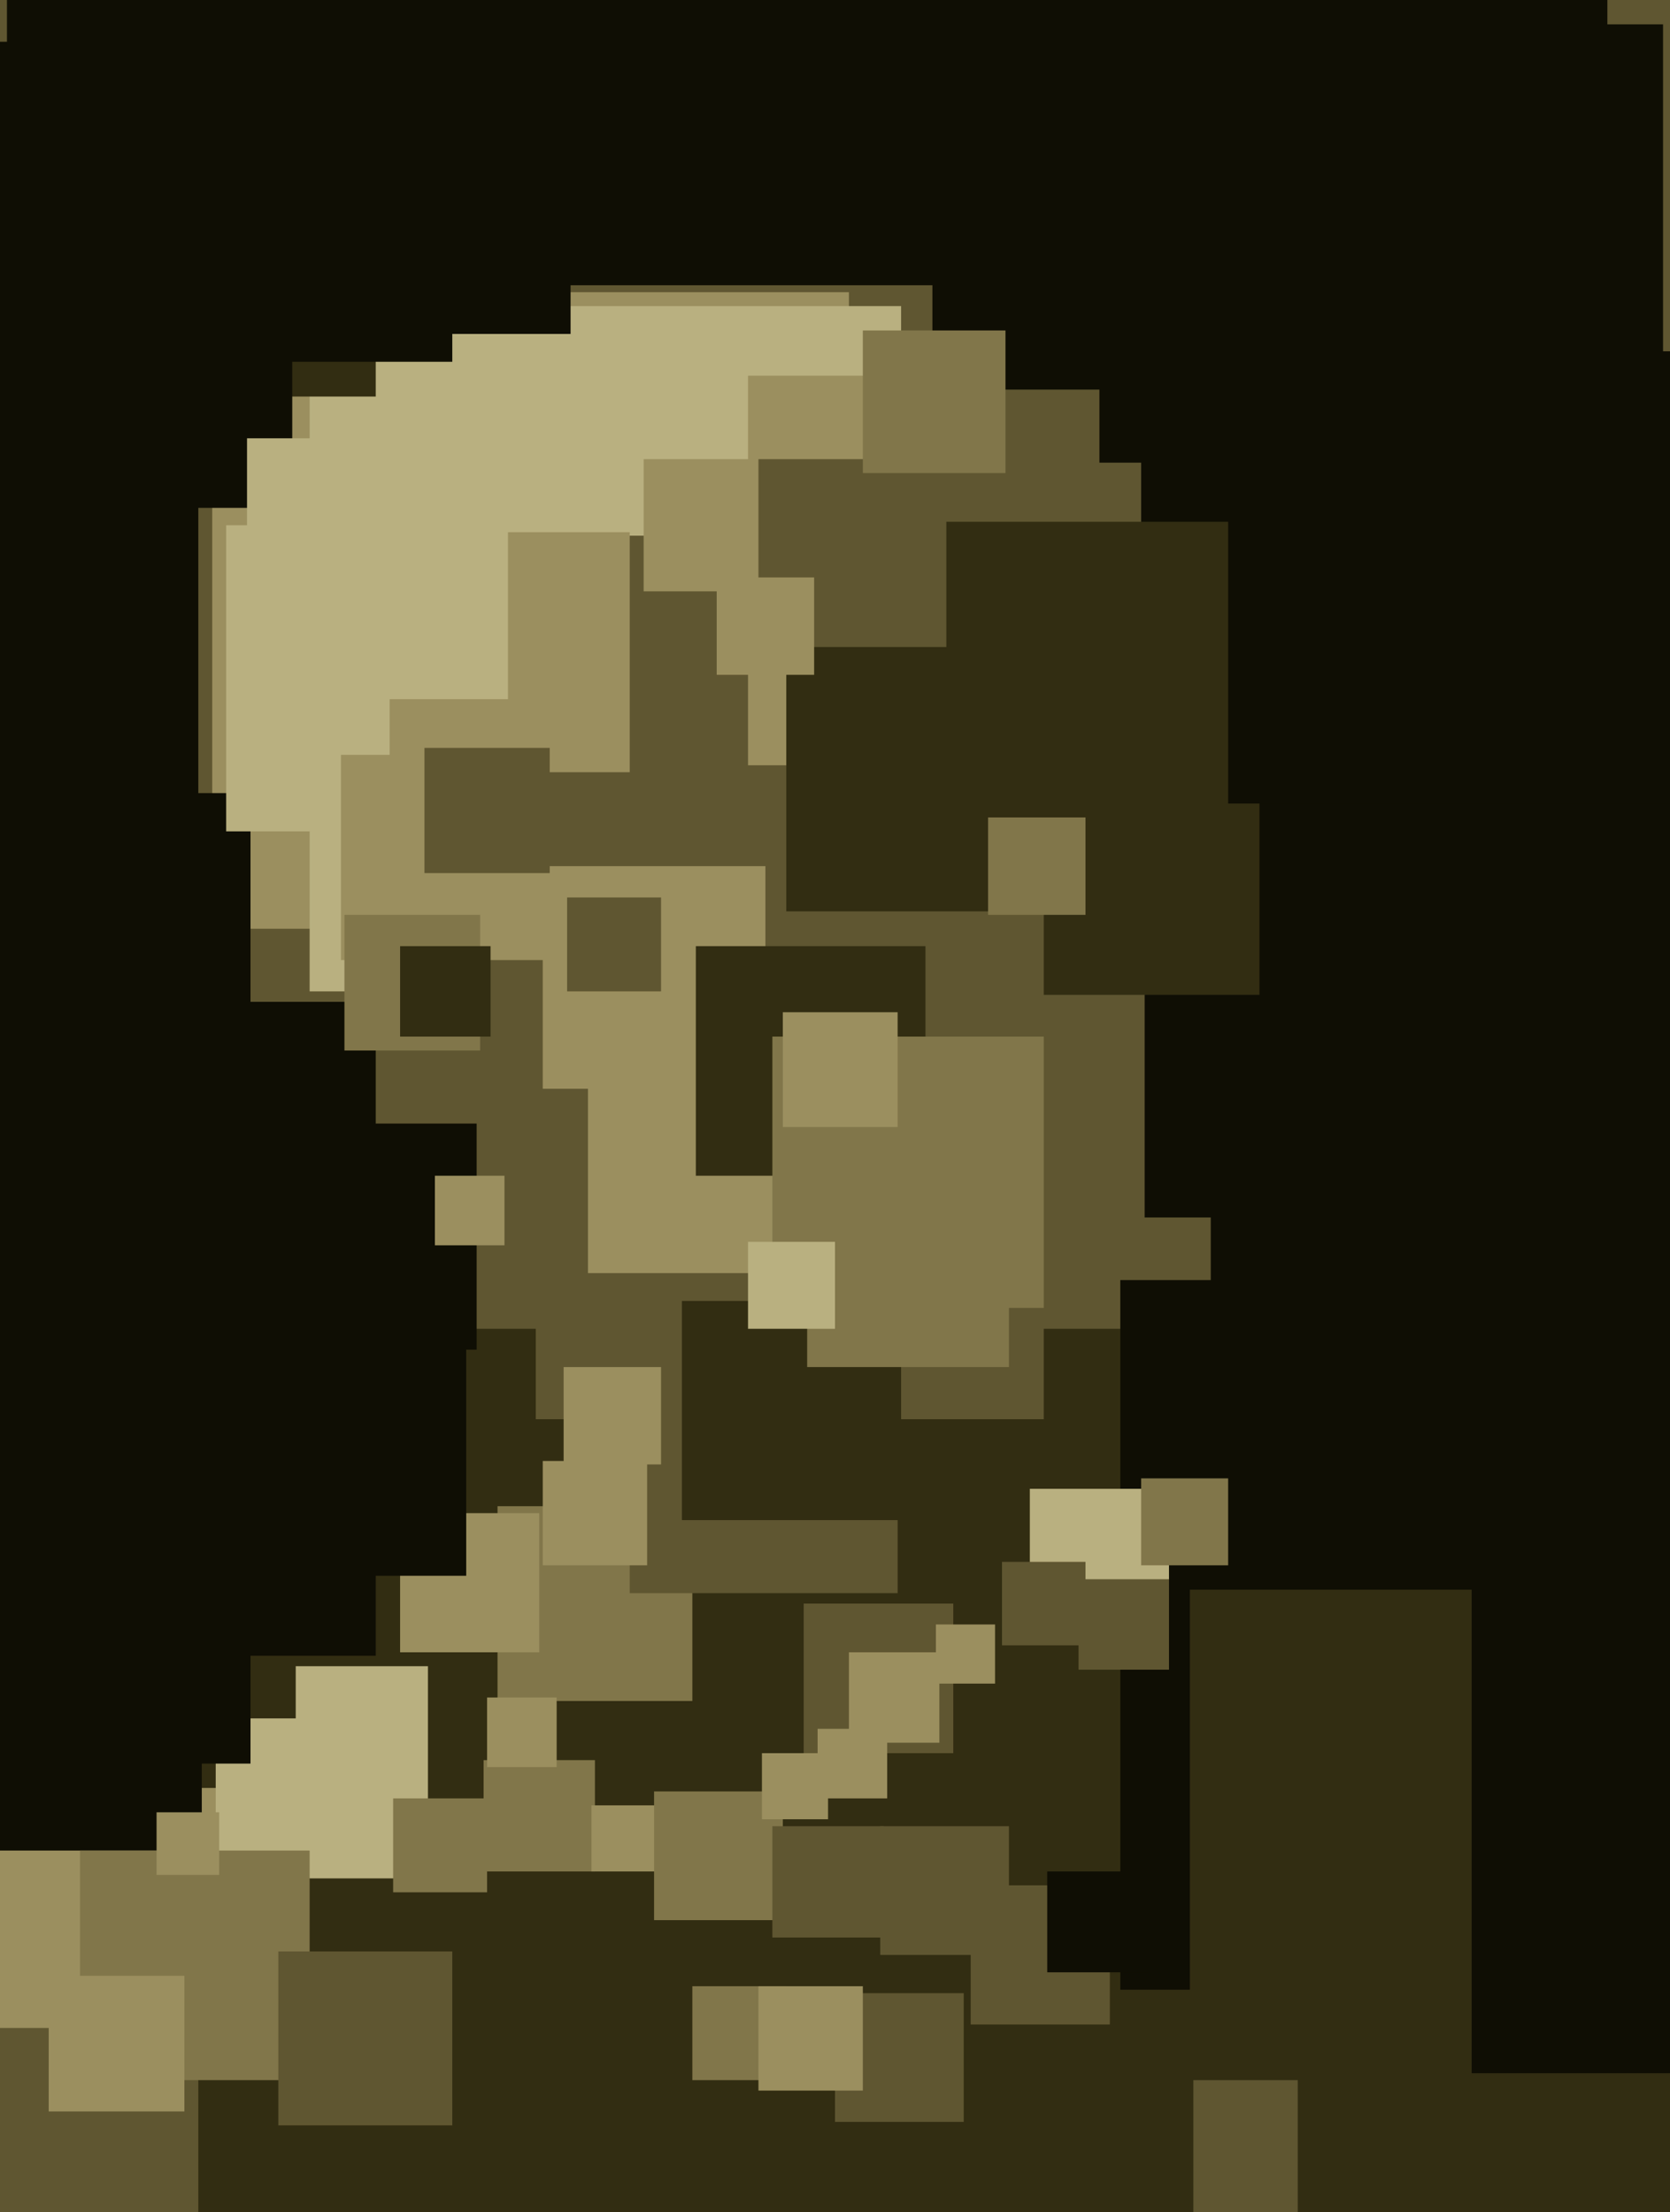 <svg xmlns="http://www.w3.org/2000/svg" width="480px" height="636px">
  <rect width="480" height="636" fill="rgb(95,86,49)"/>
  <rect x="57" y="382" width="286" height="286" fill="rgb(50,45,18)"/>
  <rect x="61" y="84" width="183" height="183" fill="rgb(155,143,95)"/>
  <rect x="89" y="88" width="197" height="197" fill="rgb(185,176,128)"/>
  <rect x="322" y="329" width="243" height="243" fill="rgb(15,14,4)"/>
  <rect x="-41" y="228" width="113" height="113" fill="rgb(15,14,4)"/>
  <rect x="143" y="433" width="56" height="56" fill="rgb(129,118,74)"/>
  <rect x="139" y="506" width="32" height="32" fill="rgb(129,118,74)"/>
  <rect x="296" y="428" width="40" height="40" fill="rgb(185,176,128)"/>
  <rect x="65" y="151" width="88" height="88" fill="rgb(185,176,128)"/>
  <rect x="134" y="154" width="214" height="214" fill="rgb(95,86,49)"/>
  <rect x="-6" y="514" width="69" height="69" fill="rgb(155,143,95)"/>
  <rect x="329" y="191" width="159" height="159" fill="rgb(15,14,4)"/>
  <rect x="62" y="479" width="61" height="61" fill="rgb(185,176,128)"/>
  <rect x="279" y="542" width="40" height="40" fill="rgb(95,86,49)"/>
  <rect x="113" y="517" width="27" height="27" fill="rgb(129,118,74)"/>
  <rect x="170" y="519" width="19" height="19" fill="rgb(155,143,95)"/>
  <rect x="181" y="381" width="77" height="77" fill="rgb(95,86,49)"/>
  <rect x="215" y="108" width="112" height="112" fill="rgb(155,143,95)"/>
  <rect x="115" y="435" width="40" height="40" fill="rgb(155,143,95)"/>
  <rect x="259" y="24" width="178" height="178" fill="rgb(95,86,49)"/>
  <rect x="328" y="425" width="25" height="25" fill="rgb(129,118,74)"/>
  <rect x="231" y="461" width="43" height="43" fill="rgb(95,86,49)"/>
  <rect x="71" y="77" width="37" height="37" fill="rgb(50,45,18)"/>
  <rect x="328" y="7" width="150" height="150" fill="rgb(15,14,4)"/>
  <rect x="226" y="150" width="136" height="136" fill="rgb(50,45,18)"/>
  <rect x="154" y="262" width="146" height="146" fill="rgb(95,86,49)"/>
  <rect x="373" y="549" width="292" height="292" fill="rgb(50,45,18)"/>
  <rect x="185" y="132" width="38" height="38" fill="rgb(155,143,95)"/>
  <rect x="-6" y="403" width="91" height="91" fill="rgb(50,45,18)"/>
  <rect x="353" y="101" width="130" height="130" fill="rgb(15,14,4)"/>
  <rect x="196" y="374" width="63" height="63" fill="rgb(50,45,18)"/>
  <rect x="218" y="132" width="54" height="54" fill="rgb(95,86,49)"/>
  <rect x="284" y="235" width="28" height="28" fill="rgb(129,118,74)"/>
  <rect x="159" y="-31" width="113" height="113" fill="rgb(15,14,4)"/>
  <rect x="-80" y="288" width="188" height="188" fill="rgb(15,14,4)"/>
  <rect x="206" y="166" width="28" height="28" fill="rgb(155,143,95)"/>
  <rect x="169" y="303" width="63" height="63" fill="rgb(155,143,95)"/>
  <rect x="156" y="249" width="64" height="64" fill="rgb(155,143,95)"/>
  <rect x="-33" y="402" width="105" height="105" fill="rgb(15,14,4)"/>
  <rect x="66" y="-2" width="98" height="98" fill="rgb(15,14,4)"/>
  <rect x="-171" y="12" width="228" height="228" fill="rgb(15,14,4)"/>
  <rect x="199" y="571" width="27" height="27" fill="rgb(129,118,74)"/>
  <rect x="235" y="497" width="20" height="20" fill="rgb(155,143,95)"/>
  <rect x="253" y="525" width="37" height="37" fill="rgb(95,86,49)"/>
  <rect x="140" y="488" width="20" height="20" fill="rgb(155,143,95)"/>
  <rect x="200" y="272" width="66" height="66" fill="rgb(50,45,18)"/>
  <rect x="188" y="515" width="37" height="37" fill="rgb(129,118,74)"/>
  <rect x="112" y="153" width="69" height="69" fill="rgb(155,143,95)"/>
  <rect x="163" y="258" width="27" height="27" fill="rgb(95,86,49)"/>
  <rect x="222" y="298" width="78" height="78" fill="rgb(129,118,74)"/>
  <rect x="98" y="217" width="59" height="59" fill="rgb(155,143,95)"/>
  <rect x="122" y="215" width="36" height="36" fill="rgb(95,86,49)"/>
  <rect x="-44" y="430" width="102" height="102" fill="rgb(15,14,4)"/>
  <rect x="219" y="504" width="19" height="19" fill="rgb(155,143,95)"/>
  <rect x="99" y="263" width="39" height="39" fill="rgb(129,118,74)"/>
  <rect x="244" y="475" width="26" height="26" fill="rgb(155,143,95)"/>
  <rect x="72" y="323" width="65" height="65" fill="rgb(15,14,4)"/>
  <rect x="23" y="532" width="66" height="66" fill="rgb(129,118,74)"/>
  <rect x="156" y="420" width="30" height="30" fill="rgb(155,143,95)"/>
  <rect x="-47" y="15" width="131" height="131" fill="rgb(15,14,4)"/>
  <rect x="310" y="454" width="26" height="26" fill="rgb(95,86,49)"/>
  <rect x="342" y="457" width="141" height="141" fill="rgb(50,45,18)"/>
  <rect x="240" y="573" width="37" height="37" fill="rgb(95,86,49)"/>
  <rect x="232" y="335" width="58" height="58" fill="rgb(129,118,74)"/>
  <rect x="225" y="291" width="33" height="33" fill="rgb(155,143,95)"/>
  <rect x="301" y="538" width="29" height="29" fill="rgb(15,14,4)"/>
  <rect x="316" y="-13" width="146" height="146" fill="rgb(15,14,4)"/>
  <rect x="2" y="-24" width="128" height="128" fill="rgb(15,14,4)"/>
  <rect x="162" y="393" width="28" height="28" fill="rgb(155,143,95)"/>
  <rect x="215" y="357" width="25" height="25" fill="rgb(185,176,128)"/>
  <rect x="115" y="272" width="26" height="26" fill="rgb(50,45,18)"/>
  <rect x="71" y="126" width="75" height="75" fill="rgb(185,176,128)"/>
  <rect x="423" y="439" width="157" height="157" fill="rgb(15,14,4)"/>
  <rect x="269" y="467" width="17" height="17" fill="rgb(155,143,95)"/>
  <rect x="55" y="374" width="79" height="79" fill="rgb(15,14,4)"/>
  <rect x="268" y="-21" width="133" height="133" fill="rgb(15,14,4)"/>
  <rect x="125" y="338" width="20" height="20" fill="rgb(155,143,95)"/>
  <rect x="248" y="95" width="41" height="41" fill="rgb(129,118,74)"/>
  <rect x="80" y="561" width="50" height="50" fill="rgb(95,86,49)"/>
  <rect x="14" y="568" width="39" height="39" fill="rgb(155,143,95)"/>
  <rect x="288" y="449" width="24" height="24" fill="rgb(95,86,49)"/>
  <rect x="45" y="521" width="18" height="18" fill="rgb(155,143,95)"/>
  <rect x="222" y="525" width="32" height="32" fill="rgb(95,86,49)"/>
  <rect x="218" y="571" width="30" height="30" fill="rgb(155,143,95)"/>
</svg>